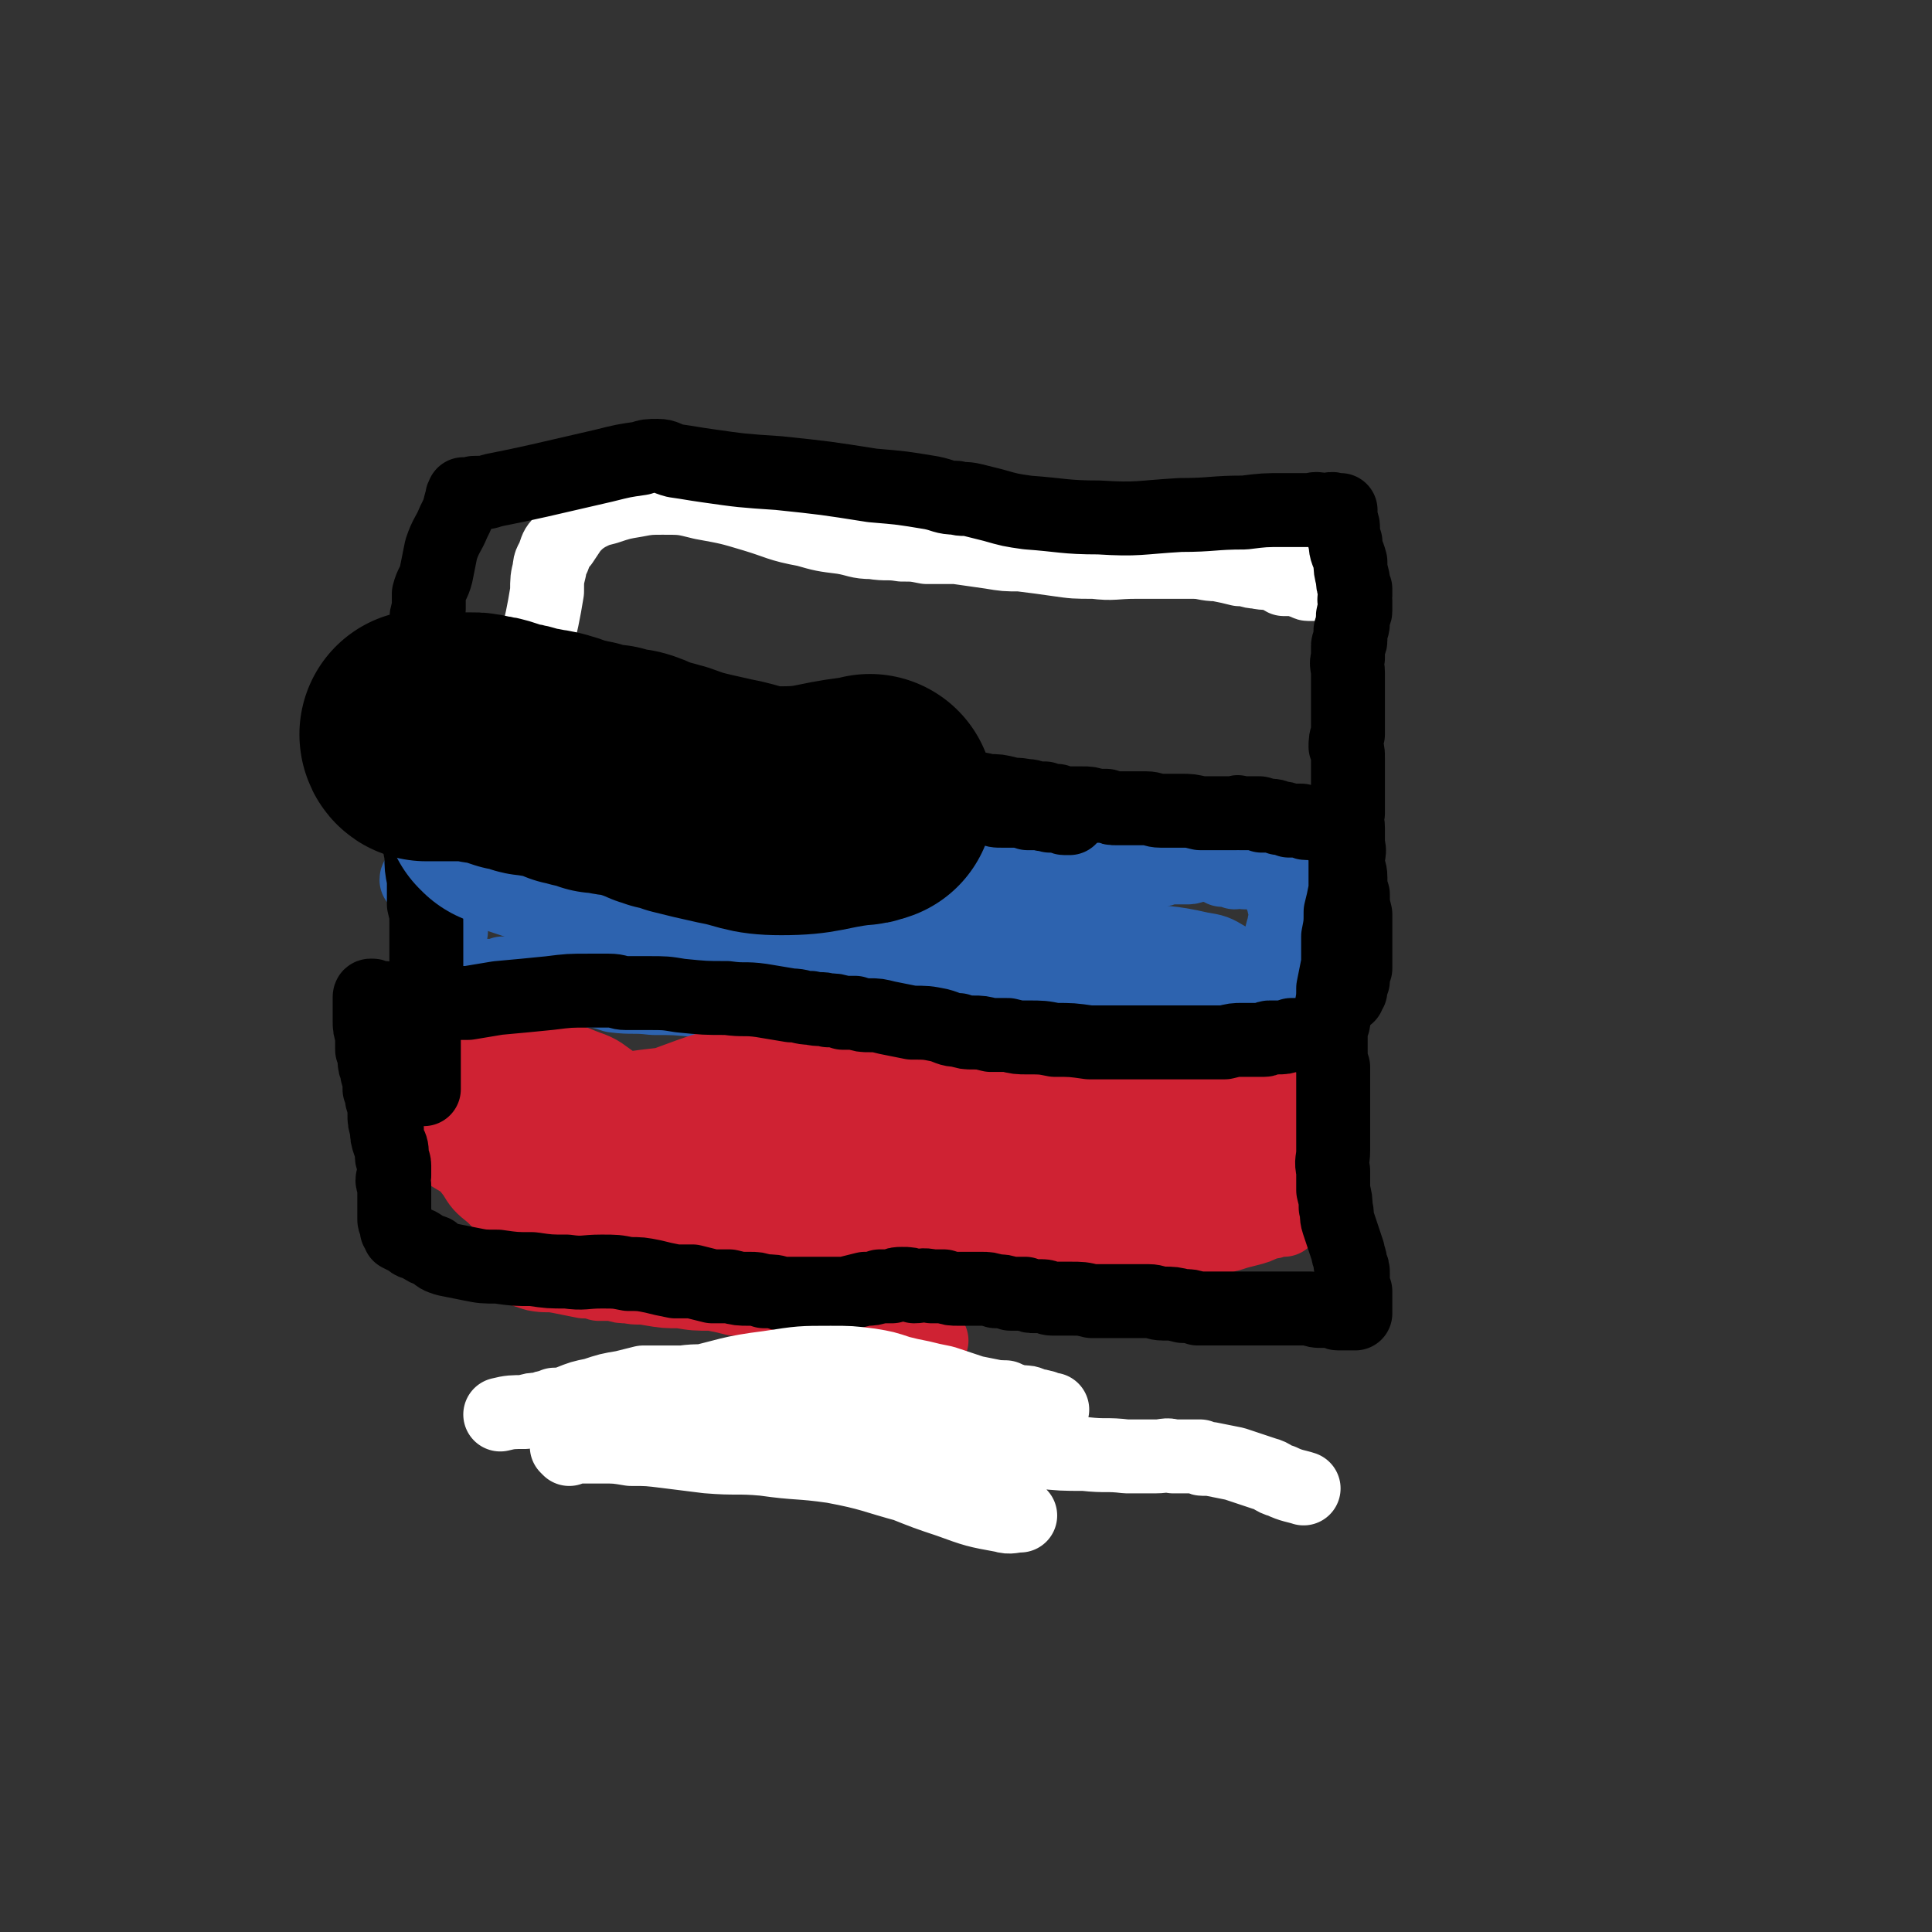 <svg viewBox='0 0 784 784' version='1.1' xmlns='http://www.w3.org/2000/svg' xmlns:xlink='http://www.w3.org/1999/xlink'><rect x="0" y="0" width="784" height="784" fill="#333333" stroke="none"/><g fill='none' stroke='#2D63AF' stroke-width='30' stroke-linecap='round' stroke-linejoin='round'><path d='M181,347c0,0 -1,-1 -1,-1 0,0 1,1 2,1 2,0 2,0 4,1 3,0 3,0 6,0 4,1 4,1 8,2 6,1 6,1 11,1 7,1 7,0 14,0 6,0 6,0 12,0 5,0 5,0 10,0 5,0 5,1 9,1 4,1 4,1 8,1 5,1 5,1 10,1 6,1 6,1 11,1 5,1 5,0 10,1 5,0 5,1 10,1 4,0 4,0 8,0 5,-1 5,0 9,0 5,0 5,0 11,0 4,0 4,0 9,0 4,0 4,0 8,0 3,0 3,0 6,0 4,0 4,0 8,0 4,-1 4,-1 7,-1 4,0 4,0 8,0 5,0 5,-1 9,-1 4,0 4,0 8,0 3,0 3,0 6,0 4,-1 4,-1 7,-1 4,0 4,0 7,0 3,0 3,0 7,0 2,0 2,0 4,0 1,-1 1,0 3,0 3,0 3,0 6,0 2,0 2,0 5,0 3,-1 3,-1 6,-1 2,0 2,0 5,0 3,0 3,0 6,0 2,0 2,0 5,0 2,0 2,0 5,0 1,0 1,0 3,0 1,0 1,-1 3,-1 2,0 2,0 4,0 2,0 2,0 4,0 2,0 2,-1 3,-1 1,0 1,0 2,0 1,0 1,0 1,0 1,0 1,0 1,0 0,0 0,0 1,0 0,0 0,0 1,0 0,0 0,0 0,0 1,0 1,0 1,0 1,0 1,0 1,0 1,0 0,1 1,1 0,0 0,0 1,0 0,0 0,0 1,1 0,0 0,0 1,0 0,0 0,0 1,0 2,0 2,0 3,1 2,0 2,-1 4,0 2,0 2,0 3,0 1,0 1,0 2,0 0,0 0,0 1,0 0,0 1,0 1,0 '/><path d='M519,354c0,0 -1,-1 -1,-1 0,0 0,1 1,1 0,1 1,1 1,2 0,2 0,2 0,3 1,2 0,2 0,4 0,2 1,2 1,4 1,2 1,2 1,4 0,3 -1,3 -1,5 -1,3 -1,3 -1,5 0,3 0,3 0,5 -1,2 -1,2 -1,4 -1,3 -1,3 -1,5 0,2 -1,2 -1,3 0,2 0,2 0,3 0,1 0,1 0,2 0,0 -1,0 -1,0 0,1 0,1 1,1 0,0 0,0 0,1 -1,0 -1,-1 -1,0 -1,0 0,0 -1,0 -1,1 -1,1 -2,1 -4,1 -4,1 -8,2 -6,1 -6,2 -12,3 -10,1 -10,1 -20,1 -10,1 -10,1 -20,2 -10,0 -10,0 -21,-1 -13,-1 -13,-1 -26,-2 -13,-1 -13,-1 -26,-1 -13,-1 -13,-1 -25,-1 -9,0 -9,0 -17,0 -4,0 -4,0 -8,0 -1,0 -1,0 -1,0 -1,0 -1,0 -2,0 -1,0 -1,0 -2,0 -4,0 -4,-1 -8,-1 -6,0 -6,0 -11,0 -3,0 -3,0 -7,0 -3,-1 -3,-1 -6,-1 -1,-1 -1,-1 -3,-1 -3,0 -3,0 -6,0 -10,-1 -10,-1 -19,-1 -8,-1 -8,0 -16,-1 -3,-1 -3,-1 -7,-2 -2,0 -2,0 -4,0 0,-1 0,-1 -1,-1 -1,0 -1,0 -1,0 -1,0 -1,-1 -1,-1 -3,-1 -3,0 -6,-1 -5,0 -5,0 -10,0 -4,-1 -4,-1 -7,-2 -2,0 -2,0 -4,-1 -1,0 -1,0 -2,0 -1,0 -1,0 -2,-1 0,0 0,0 0,1 -2,0 -2,0 -4,0 -3,0 -3,0 -6,0 -2,0 -2,0 -5,0 -1,-1 -1,-1 -3,-1 0,0 0,0 -1,0 0,0 0,-1 0,-1 0,0 0,0 -1,-1 0,-1 0,-1 -1,-2 0,-3 0,-3 0,-6 -1,-3 -1,-3 0,-7 0,-3 0,-3 1,-6 0,-2 -1,-2 0,-4 0,-2 0,-2 0,-3 0,0 0,0 0,-1 0,0 0,0 0,-1 1,-1 1,-1 1,-1 1,-2 1,-2 2,-4 1,-2 2,-2 3,-4 1,-2 1,-3 2,-4 '/><path d='M276,324c0,0 0,0 -1,-1 -2,-4 -2,-5 -3,-7 '/><path d='M224,386c0,0 -1,-1 -1,-1 0,0 1,1 2,1 8,0 8,0 17,0 19,0 19,0 38,1 14,1 14,1 29,2 13,0 13,0 27,0 21,-1 21,-1 42,-2 18,0 18,0 36,0 9,0 9,0 18,0 5,0 5,1 10,0 2,0 2,0 4,0 1,-1 1,0 2,0 0,0 -1,0 -1,0 -18,-1 -18,-1 -35,-1 -25,-1 -25,-1 -50,-2 -18,-1 -18,-1 -36,-1 -15,-1 -15,0 -29,0 -14,0 -14,0 -28,-1 -12,-1 -12,0 -24,-3 -15,-3 -14,-5 -29,-11 -12,-4 -12,-4 -24,-8 -8,-2 -8,-1 -16,-2 -3,-1 -3,-1 -5,-2 -1,0 -2,0 -2,1 0,0 2,0 3,0 13,-1 13,-1 27,-2 26,-3 26,-4 52,-5 26,-2 26,-1 52,-2 24,-1 24,-1 48,-3 19,-1 19,-1 38,-2 11,-1 11,-1 22,0 5,0 5,0 10,0 3,1 3,1 5,2 2,1 2,1 3,3 1,1 1,1 2,2 1,2 1,2 3,3 2,2 1,2 3,4 2,1 2,1 3,2 3,1 3,1 5,2 2,0 2,0 3,1 1,0 1,0 2,1 0,0 1,-1 1,0 0,0 0,0 0,0 -6,1 -6,1 -11,2 -18,2 -18,2 -35,4 -21,1 -21,1 -43,2 -19,1 -19,1 -38,1 -17,-1 -17,0 -33,-1 -15,0 -15,0 -30,-1 -13,-2 -13,-2 -25,-4 -11,-3 -10,-3 -21,-6 -7,-2 -7,-2 -14,-4 -2,-1 -2,-1 -5,-2 -1,0 -1,1 -2,0 0,0 0,-1 1,-1 1,0 2,0 3,0 13,-2 13,-3 25,-5 25,-3 25,-4 49,-6 21,-2 21,-1 42,-3 15,0 15,-1 30,-1 11,0 11,0 22,0 10,0 10,0 21,0 7,0 7,0 15,0 3,0 3,0 7,0 1,0 1,0 3,0 0,0 0,0 0,0 -4,0 -4,0 -8,0 -15,1 -15,1 -30,1 -19,0 -19,0 -38,-1 -16,-1 -16,-1 -33,-2 -11,-1 -12,-1 -23,-3 -9,-1 -9,-1 -18,-3 -5,-1 -5,-1 -10,-3 -3,-1 -3,-1 -7,-2 -4,-2 -4,-3 -8,-4 -4,-2 -5,-1 -9,-2 -3,-1 -3,-1 -6,-2 -2,-1 -2,-1 -4,-1 -1,0 -1,0 -2,0 0,0 -1,-1 0,-1 1,0 2,0 3,0 17,-1 17,-1 33,-1 24,-1 24,-2 48,-1 21,1 21,1 42,3 16,2 16,2 32,5 14,3 14,4 29,8 12,3 12,3 24,6 9,2 8,3 17,5 6,1 6,1 13,2 4,1 4,1 8,2 3,1 3,1 5,2 1,0 1,1 2,1 1,0 1,0 2,0 0,0 1,-1 1,0 -2,1 -3,2 -5,3 -18,4 -18,4 -36,7 -27,4 -27,3 -55,6 -23,2 -23,2 -47,4 -19,1 -19,1 -38,3 -15,1 -15,2 -30,4 -11,2 -11,2 -22,4 -3,1 -3,1 -6,1 -1,0 -1,0 -2,-1 0,0 0,0 0,0 0,-1 0,-1 0,-1 19,-2 19,-2 38,-3 30,-2 30,-1 60,-2 24,-1 25,-3 49,-2 20,0 20,1 40,4 14,1 14,2 28,4 11,2 11,2 22,5 7,1 7,1 13,3 3,1 3,1 6,1 2,1 2,1 3,1 1,0 1,0 3,0 0,0 0,0 0,0 0,0 -1,0 -2,0 -15,-1 -15,-1 -31,-2 -26,-2 -26,-2 -51,-3 -20,-1 -20,0 -41,0 -12,0 -12,0 -24,1 -5,0 -5,0 -9,0 -2,0 -2,1 -3,1 0,0 0,0 0,-1 0,0 1,0 1,0 4,-1 3,-2 7,-3 18,-5 18,-7 36,-9 20,-1 21,0 41,2 20,2 20,4 39,7 14,2 15,1 28,4 6,1 6,1 11,4 2,1 2,1 3,3 1,2 1,3 1,5 -1,1 -1,2 -2,3 -1,2 -1,3 -4,3 -12,1 -12,2 -24,0 -31,-4 -31,-4 -61,-11 -20,-5 -20,-6 -40,-12 -20,-6 -20,-5 -39,-12 -14,-5 -13,-7 -27,-13 -8,-4 -9,-3 -17,-6 -9,-3 -9,-3 -18,-6 -6,-1 -6,-1 -12,-3 -2,-1 -2,-1 -5,-2 0,-1 -1,-1 -1,-1 1,-1 2,-1 4,-2 11,-3 11,-3 21,-5 18,-3 18,-4 37,-5 27,-2 27,-2 53,-1 17,1 17,1 34,3 13,1 13,1 26,3 5,1 5,1 11,2 1,1 1,1 2,1 0,1 0,1 -1,2 -1,1 -1,1 -3,2 -12,3 -12,4 -24,6 -20,3 -20,4 -39,4 -22,1 -22,-1 -44,-2 -18,-1 -18,0 -35,-2 -12,-1 -12,-1 -24,-3 -10,-2 -10,-3 -19,-6 -5,-1 -5,-2 -10,-4 -3,-1 -2,-1 -5,-3 -2,-1 -2,-1 -4,-1 -3,-1 -3,0 -6,0 -3,0 -3,0 -6,0 -2,0 -1,-1 -3,-1 -1,0 -1,0 -2,0 '/></g>
<g fill='none' stroke='#CF2233' stroke-width='30' stroke-linecap='round' stroke-linejoin='round'><path d='M176,410c0,0 -1,-1 -1,-1 0,0 -1,0 0,1 0,2 0,2 0,3 1,2 1,2 2,4 2,3 2,3 4,6 2,4 2,4 4,7 3,4 3,4 6,8 3,3 3,3 6,7 2,3 3,3 5,5 1,3 1,3 2,6 1,2 1,2 2,3 1,2 1,2 2,4 0,2 0,2 0,4 1,2 1,2 2,4 0,1 0,1 1,3 0,2 -1,2 0,4 0,1 0,1 0,3 0,1 0,1 0,3 0,1 0,1 0,3 0,1 1,1 1,2 0,0 0,1 0,1 0,1 0,1 1,2 0,2 0,2 1,3 0,1 0,1 0,1 1,1 1,1 2,2 1,1 1,1 2,1 4,2 4,2 7,2 8,1 8,1 16,1 6,0 6,0 13,0 4,0 4,0 7,0 2,0 2,0 4,0 2,0 2,1 4,1 2,0 2,0 4,0 4,0 4,0 7,1 4,0 4,1 8,1 4,1 4,0 8,1 5,0 5,1 9,2 6,0 6,0 12,1 6,1 6,1 12,2 8,0 8,0 16,1 9,1 9,1 18,1 9,1 9,0 18,0 10,0 10,0 19,0 6,0 6,0 12,0 4,0 4,0 8,0 3,0 3,0 6,0 3,0 3,0 5,0 3,0 3,1 6,1 3,0 3,0 6,0 3,0 4,0 6,0 2,0 2,1 4,1 2,0 2,0 3,0 1,0 1,0 1,-1 1,0 1,0 1,0 0,0 0,0 0,0 2,0 2,0 3,0 4,-1 4,-1 8,-2 5,-1 5,-1 9,-2 4,-1 4,-1 7,-3 3,-1 3,-1 6,-3 1,-1 1,-1 3,-2 0,0 1,0 1,0 1,0 1,0 1,-1 0,0 0,0 1,0 1,0 1,0 2,0 3,-1 3,-1 7,-2 4,-1 4,-1 8,-3 2,0 2,0 4,-1 2,0 2,0 3,0 1,-1 1,-1 1,-2 0,0 0,0 0,-1 1,-2 0,-2 1,-4 0,-4 0,-4 0,-8 -1,-5 -1,-5 -1,-9 -1,-4 -1,-4 -1,-8 0,-3 0,-3 0,-6 0,-2 0,-2 0,-4 0,-3 -1,-3 -1,-5 0,-2 0,-2 0,-4 0,-2 0,-2 0,-4 0,-2 0,-2 0,-5 0,-2 0,-2 0,-3 0,-2 0,-2 0,-4 0,0 1,0 1,-1 0,-1 0,-1 0,-1 0,0 0,-1 0,-1 0,0 0,1 -1,1 -1,2 -1,1 -3,3 -4,3 -4,3 -8,7 -6,5 -6,6 -12,11 -9,6 -9,6 -18,11 -10,6 -10,6 -22,11 -15,7 -15,8 -30,12 -16,4 -17,4 -33,5 -14,1 -14,0 -28,-2 -19,-3 -19,-3 -37,-8 -22,-5 -21,-5 -43,-10 -15,-4 -15,-4 -30,-7 -5,-1 -5,0 -10,-1 -1,-1 -1,-1 -2,-1 0,0 0,0 0,0 1,0 1,0 1,0 1,0 1,0 2,0 2,0 2,0 4,0 11,-1 11,-1 22,-2 27,-2 27,-2 54,-4 20,-1 20,-3 39,-4 15,0 15,0 30,1 9,1 9,1 18,3 10,2 10,2 19,5 6,2 6,3 12,6 5,3 5,3 10,5 5,3 6,3 11,6 4,2 3,2 7,5 3,1 3,1 5,3 1,0 2,0 2,1 -1,1 -2,2 -5,3 -24,5 -24,7 -49,9 -28,3 -28,2 -56,0 -28,-2 -28,-3 -55,-8 -16,-2 -16,-3 -31,-7 -5,-1 -5,-1 -9,-3 -1,0 -1,-1 -1,-1 0,0 0,0 1,0 1,0 1,0 2,-1 5,-1 5,-1 11,-2 19,-5 19,-6 39,-10 27,-5 27,-5 53,-8 25,-3 25,-2 50,-3 18,-1 18,-2 36,-1 11,0 11,1 22,3 6,1 6,1 11,3 3,2 4,2 6,4 1,3 1,3 1,6 0,4 0,5 -2,7 -8,7 -8,9 -17,13 -21,8 -22,8 -45,11 -26,3 -27,2 -53,0 -24,-1 -24,-1 -48,-6 -21,-4 -21,-4 -42,-11 -12,-4 -12,-5 -23,-10 -4,-2 -4,-3 -8,-5 -2,-1 -1,-1 -3,-3 -1,0 -1,0 -2,0 0,-1 0,-1 -1,-1 0,0 0,-1 0,-1 8,-2 8,-2 17,-4 25,-4 25,-6 50,-8 22,-2 22,-2 44,0 13,1 14,1 27,5 8,2 8,4 15,8 4,2 5,2 9,5 2,3 2,3 4,6 2,1 2,1 4,3 1,1 1,0 2,1 0,1 0,1 0,1 -9,0 -9,1 -18,0 -29,-4 -29,-4 -57,-8 -23,-4 -23,-5 -47,-10 -15,-2 -15,-3 -30,-5 -8,-1 -8,-1 -16,-1 -3,-1 -4,-1 -7,-1 -3,-1 -3,-1 -5,-1 -2,0 -2,0 -3,-1 -1,0 -1,0 -2,-1 0,0 0,1 -1,1 0,-1 -1,-1 0,-2 5,-3 6,-3 13,-5 23,-8 22,-9 46,-14 21,-5 21,-4 43,-5 17,-1 18,-1 35,2 15,2 15,2 29,7 12,4 12,4 23,10 8,4 9,4 16,9 5,3 5,3 9,7 2,3 2,3 3,6 0,1 1,1 1,3 -1,1 -1,2 -3,3 -13,3 -13,3 -27,3 -29,1 -30,1 -59,-1 -26,-2 -26,-3 -53,-7 -20,-3 -20,-3 -41,-6 -14,-3 -14,-3 -29,-4 -11,-1 -11,-1 -21,-1 -9,-1 -9,0 -18,0 -5,0 -5,0 -11,0 -3,0 -3,0 -6,0 -1,0 -1,0 -2,0 0,0 -1,-1 0,-1 0,0 0,0 0,0 12,-3 12,-4 24,-6 29,-5 29,-6 59,-9 21,-2 21,-1 42,-1 14,1 15,0 29,3 9,1 9,2 17,5 4,2 4,3 7,7 2,2 2,2 3,5 1,2 1,3 1,5 -1,3 0,4 -3,6 -7,7 -7,8 -15,11 -19,8 -19,9 -39,11 -19,3 -19,1 -38,-1 -16,-2 -16,-3 -31,-6 -8,-2 -8,-3 -16,-5 -6,-2 -6,-2 -11,-4 -3,0 -3,0 -6,-1 -3,-1 -3,-1 -6,-2 -2,0 -2,0 -4,0 -1,-1 -1,-1 -2,-1 -1,0 -1,0 -1,-1 -1,0 -1,-1 -1,-1 0,-2 0,-2 0,-4 1,-4 1,-4 2,-8 1,-3 1,-3 2,-6 0,-1 1,-1 1,-3 0,-1 0,-1 1,-2 0,0 0,0 0,-1 0,0 0,0 0,-1 0,0 0,0 0,0 2,1 3,0 5,2 2,2 2,3 4,6 3,5 4,5 5,10 3,7 2,7 3,14 1,5 1,5 1,11 0,4 0,4 0,8 0,2 0,2 0,4 0,1 0,1 0,2 -1,1 -1,1 -2,2 -1,0 -2,0 -3,-1 -6,-2 -6,-2 -11,-5 -7,-5 -7,-6 -13,-12 -5,-4 -5,-4 -8,-9 -2,-2 -2,-3 -3,-6 -1,-2 -1,-2 0,-4 0,-1 0,-1 0,-3 1,-2 2,-2 3,-3 1,-3 1,-3 2,-5 1,-3 1,-3 2,-5 1,-3 1,-2 2,-5 1,-1 0,-2 1,-3 2,-1 2,-1 4,-1 6,0 6,0 12,2 7,2 8,2 14,6 5,3 5,3 9,7 3,3 3,4 5,8 3,3 3,3 4,7 2,3 1,3 2,6 1,2 1,3 2,5 1,1 1,1 2,3 0,1 0,1 0,2 0,1 0,1 -1,2 -1,1 -1,1 -3,1 -9,0 -10,1 -19,-2 -14,-3 -14,-4 -28,-10 -10,-4 -10,-4 -20,-10 -5,-3 -5,-3 -9,-7 -1,-1 -1,-1 -2,-2 0,-1 -1,-1 -1,-1 0,-1 0,-1 0,-1 0,-2 0,-2 1,-4 2,-4 2,-4 5,-7 6,-5 6,-5 12,-9 8,-5 8,-5 17,-8 8,-2 9,-1 17,0 8,0 8,1 16,4 6,2 6,3 12,7 6,3 6,4 11,8 4,3 4,2 8,6 4,3 4,3 8,6 2,2 2,2 4,4 3,2 2,2 4,5 1,2 2,2 2,3 1,2 1,3 0,4 -2,3 -3,3 -6,5 -6,3 -6,3 -13,4 -10,2 -10,3 -21,2 -11,-1 -11,-2 -23,-5 -9,-3 -9,-3 -17,-7 -5,-3 -5,-4 -10,-7 -3,-2 -2,-2 -5,-3 0,-1 0,-1 -1,-2 -1,0 -1,0 -2,-1 -2,-2 -2,-3 -4,-5 -3,-4 -4,-3 -7,-7 -3,-3 -3,-4 -6,-7 -2,-2 -2,-2 -3,-4 -1,-1 -1,-1 -1,-3 0,0 0,-1 0,-1 1,-1 1,-2 2,-2 3,-1 3,-1 6,-1 4,0 4,0 7,1 5,1 5,1 9,2 4,2 5,2 9,4 3,2 3,2 6,5 3,2 3,2 6,6 2,3 3,3 4,7 1,3 1,4 1,7 0,4 0,4 0,8 -1,3 0,3 -1,7 0,2 0,2 0,4 -1,1 -1,1 -1,2 0,1 0,1 -1,2 0,2 0,2 -1,4 -1,2 -2,2 -3,4 -1,2 0,2 -1,5 -1,3 -1,3 -1,5 0,2 0,2 0,5 0,1 0,1 0,2 0,1 0,1 0,2 1,0 1,0 2,1 3,1 3,1 6,2 5,1 5,0 10,1 5,1 5,1 10,2 3,0 3,0 6,1 3,0 3,0 6,0 3,1 3,1 6,1 4,1 4,0 9,1 6,1 6,1 12,1 6,1 6,1 13,1 5,1 5,1 9,2 5,0 5,0 9,1 4,1 4,1 7,2 5,0 5,0 9,1 5,1 5,2 10,3 6,2 6,2 12,4 8,2 9,1 17,3 8,1 8,1 15,3 1,0 1,0 1,0 '/></g>
<g fill='none' stroke='#FFFFFF' stroke-width='30' stroke-linecap='round' stroke-linejoin='round'><path d='M207,307c0,0 0,-1 -1,-1 0,0 0,0 -1,0 0,0 0,0 0,0 0,-1 0,-1 0,-2 2,-7 1,-7 3,-14 3,-11 4,-10 7,-21 3,-9 3,-9 5,-18 1,-5 1,-5 2,-11 0,-5 0,-5 1,-9 0,-3 1,-3 2,-6 1,-3 1,-3 3,-5 2,-3 2,-3 4,-6 3,-3 3,-3 6,-5 4,-2 4,-2 8,-3 6,-2 6,-2 12,-3 5,-1 6,-1 11,-1 8,0 8,0 16,2 11,2 11,2 21,5 10,3 10,4 21,6 7,2 7,2 15,3 6,1 6,2 12,2 6,1 6,0 12,1 5,0 5,0 10,1 6,0 6,0 12,0 7,1 7,1 14,2 6,1 6,1 12,1 8,1 8,1 15,2 7,1 7,1 15,1 8,1 8,0 17,0 6,0 6,0 13,0 5,0 5,0 10,0 5,0 5,1 10,1 5,1 5,1 9,2 4,0 4,1 7,1 4,1 4,0 7,1 2,0 2,1 4,2 2,0 2,0 4,0 2,0 2,1 4,1 0,0 0,0 1,0 0,0 0,1 1,1 0,0 0,0 1,0 0,-1 0,-1 1,0 1,0 1,0 3,0 2,0 2,0 4,0 1,0 1,0 2,0 1,0 1,0 2,0 '/></g>
<g fill='none' stroke='#000000' stroke-width='30' stroke-linecap='round' stroke-linejoin='round'><path d='M195,303c0,0 -1,-1 -1,-1 1,0 2,0 3,1 2,0 2,0 4,0 3,0 3,-1 6,0 4,0 4,0 7,0 4,1 4,2 8,2 6,1 6,1 11,2 5,1 5,1 11,2 4,0 4,0 8,1 4,1 4,1 7,1 4,0 4,0 7,0 3,0 3,0 7,1 3,0 3,0 6,0 3,0 3,-1 6,0 3,0 3,0 6,0 4,1 4,1 7,1 4,0 4,0 7,0 4,0 4,0 8,0 5,0 5,1 10,1 4,0 4,0 8,0 3,0 3,0 6,1 3,0 3,0 6,0 2,0 2,0 5,0 2,0 2,1 4,1 2,0 2,0 5,1 3,0 3,0 7,1 4,0 4,0 8,0 3,1 3,0 7,0 3,0 3,1 5,1 2,0 3,0 5,0 3,0 2,0 5,1 3,0 3,0 7,1 4,0 4,0 8,1 3,1 3,0 7,1 2,0 2,0 4,1 2,0 2,0 4,0 2,1 2,1 5,1 2,1 2,1 5,1 3,0 3,0 5,0 3,0 3,0 6,1 2,0 2,0 4,0 2,1 2,1 4,1 2,0 2,0 4,0 2,0 2,0 3,0 1,0 1,0 2,0 1,0 1,0 3,0 3,0 3,1 6,1 4,0 4,0 8,0 4,0 4,0 8,1 3,0 3,0 6,0 2,0 2,0 4,0 1,0 1,0 3,0 0,0 0,0 1,0 1,0 1,0 1,0 0,0 0,-1 1,0 1,0 1,0 2,0 2,0 2,0 3,0 1,0 1,0 1,0 1,0 1,0 2,0 0,0 0,0 0,0 1,0 1,1 1,1 0,0 0,0 1,0 0,0 0,0 0,0 1,0 1,0 2,0 2,0 2,0 4,1 2,0 2,0 4,1 2,0 2,0 3,0 1,0 1,0 2,0 1,0 1,1 2,1 0,0 0,0 0,0 1,0 1,0 1,0 1,0 1,0 2,0 1,0 1,0 3,1 1,0 1,0 3,0 1,0 1,0 2,1 1,0 1,-1 2,0 0,0 0,0 0,0 1,0 1,0 1,0 1,0 1,0 1,0 0,1 0,1 0,1 0,1 1,0 1,0 0,0 0,1 1,1 0,0 0,0 0,1 0,0 0,0 0,1 0,0 -1,0 0,0 0,1 0,1 0,3 1,3 0,3 0,6 0,4 1,4 1,7 0,4 0,4 1,7 0,4 0,4 1,8 0,4 0,4 0,8 0,4 0,4 0,8 0,3 0,3 0,6 -1,3 -1,3 -1,5 -1,1 -1,1 -1,2 0,1 0,1 0,2 0,0 -1,0 -1,0 0,1 0,1 0,1 0,0 0,0 0,0 -1,0 0,1 0,1 -1,0 -1,0 -1,0 -1,0 -1,0 -1,1 0,0 -1,-1 -1,0 0,0 0,1 -1,2 0,2 -1,1 -1,3 -1,2 0,2 -1,4 0,1 0,1 0,1 -1,1 -1,1 -2,1 0,0 1,0 1,1 0,0 -1,0 -1,0 0,0 -1,-1 -1,0 0,0 0,0 0,0 0,0 0,0 -1,0 0,0 0,0 0,0 -1,1 -1,1 -1,1 -1,1 -1,1 -2,1 -1,1 -1,1 -2,1 -4,0 -4,0 -8,0 -3,1 -3,1 -6,1 -1,0 -1,0 -3,0 -1,0 -1,1 -2,1 -2,0 -2,0 -3,0 -3,0 -3,0 -6,0 -3,0 -3,0 -7,1 -4,0 -4,0 -7,0 -2,0 -2,0 -5,0 -1,0 -1,0 -3,0 -3,0 -3,0 -5,0 -5,0 -5,0 -9,0 -6,0 -6,0 -12,0 -7,0 -7,0 -14,0 -7,-1 -7,-1 -14,-1 -5,-1 -5,-1 -11,-1 -4,0 -4,0 -8,-1 -4,0 -4,0 -7,0 -4,-1 -4,-1 -7,-1 -3,0 -3,0 -6,-1 -4,0 -4,-1 -8,-2 -5,-1 -5,-1 -11,-1 -5,-1 -5,-1 -10,-2 -4,-1 -4,-1 -7,-1 -3,0 -3,0 -6,-1 -2,0 -2,0 -5,0 -3,-1 -3,-1 -6,-1 -3,-1 -3,0 -7,-1 -4,0 -4,-1 -8,-1 -6,-1 -6,-1 -12,-2 -7,-1 -7,0 -14,-1 -9,0 -9,0 -19,-1 -6,-1 -6,-1 -13,-1 -5,0 -5,0 -9,0 -3,0 -3,-1 -7,-1 -4,0 -4,0 -8,0 -8,0 -8,0 -16,1 -10,1 -10,1 -21,2 -6,1 -6,1 -12,2 -2,0 -2,0 -5,0 0,0 0,0 -1,0 0,0 0,0 0,0 -2,0 -2,0 -3,0 -4,0 -4,0 -8,0 -5,0 -5,-1 -10,-1 -4,0 -4,0 -7,-1 -2,0 -2,1 -3,0 -1,0 -1,-1 -2,-1 -1,0 -1,0 -1,1 0,0 0,-1 0,0 0,1 0,1 0,3 0,3 0,3 0,6 0,3 0,3 1,6 0,3 0,3 0,6 1,2 1,2 1,4 0,2 0,2 1,4 0,2 0,2 1,3 0,2 0,2 0,5 1,2 1,2 1,4 1,3 1,3 1,6 0,3 0,3 1,6 0,3 0,3 1,6 1,2 1,2 1,5 0,2 1,2 1,4 0,2 0,2 0,4 -1,2 -1,2 0,4 0,3 0,3 0,6 0,2 0,2 0,4 0,2 0,2 0,4 0,1 1,1 1,1 0,1 0,1 0,2 0,0 0,0 0,0 0,1 0,1 0,1 1,1 1,1 1,2 2,1 2,1 4,2 2,2 2,1 4,2 3,2 3,2 6,3 2,2 2,2 5,3 5,1 5,1 10,2 5,1 5,1 11,1 7,1 7,1 14,1 7,1 7,1 14,1 7,1 7,0 14,0 6,0 6,0 11,1 5,0 5,0 10,1 4,1 4,1 9,2 3,0 3,0 7,0 4,1 4,1 8,2 4,0 4,0 7,0 4,1 4,1 8,1 3,0 3,0 6,1 4,0 4,0 7,1 3,0 3,0 6,0 3,0 3,0 6,0 3,0 3,0 6,0 4,0 4,0 8,0 4,-1 4,-1 8,-2 3,0 3,0 6,-1 2,0 2,0 5,0 2,-1 2,-1 4,-1 3,0 3,0 5,1 3,0 3,-1 7,0 2,0 2,0 5,0 3,1 3,1 6,1 2,0 2,0 4,0 2,0 2,0 5,0 3,0 3,0 6,1 3,0 3,0 6,1 3,0 3,0 6,0 2,1 2,1 4,1 1,0 1,0 2,0 1,0 1,0 1,0 2,0 2,1 4,1 4,0 4,0 7,0 5,0 5,0 9,1 5,0 5,0 9,0 2,0 2,0 4,0 2,0 2,0 3,0 0,0 0,0 1,0 1,0 1,0 2,0 2,0 2,0 4,0 3,0 3,1 6,1 4,0 4,0 8,1 3,0 3,0 6,1 1,0 1,0 3,0 1,0 1,0 2,0 1,0 1,0 2,0 0,0 0,0 1,0 2,0 2,0 3,0 4,0 4,0 8,0 3,0 3,0 7,0 2,0 2,0 4,0 2,0 2,0 3,0 1,0 1,0 1,0 1,0 1,0 2,0 0,0 0,0 1,0 0,0 0,0 0,0 1,0 1,0 1,0 1,0 1,0 2,0 1,0 1,0 2,0 0,0 0,0 1,0 0,0 0,0 1,0 1,0 1,0 2,0 2,1 2,1 5,1 2,0 2,0 4,0 1,0 1,1 2,1 1,0 1,0 2,0 1,0 1,0 1,0 1,0 1,0 1,0 1,0 1,0 1,0 0,0 0,0 1,0 0,0 0,0 1,0 0,-1 0,-1 0,-2 0,-2 0,-2 0,-3 0,-2 0,-2 0,-4 -1,-2 -1,-2 -1,-3 0,-2 0,-2 0,-4 0,-2 0,-2 -1,-4 0,-3 -1,-3 -1,-5 -1,-3 -1,-3 -2,-6 -1,-3 -1,-3 -2,-6 -1,-3 0,-3 -1,-6 0,-3 0,-3 -1,-7 0,-4 0,-4 0,-8 -1,-4 0,-4 0,-8 0,-4 0,-4 0,-8 0,-5 0,-5 0,-9 0,-4 0,-4 0,-9 0,-4 0,-4 0,-8 -1,-3 -1,-3 -1,-7 0,-4 0,-4 0,-7 0,-5 0,-5 0,-9 1,-5 1,-5 1,-9 1,-5 1,-5 2,-10 0,-6 0,-6 0,-11 1,-5 1,-5 1,-10 1,-4 1,-4 2,-9 0,-4 0,-4 0,-8 0,-3 0,-3 0,-6 1,-3 0,-3 1,-6 0,-3 0,-3 0,-5 0,-3 -1,-3 0,-6 0,-3 0,-3 0,-6 0,-3 0,-3 0,-6 0,-3 0,-3 0,-6 0,-2 0,-2 0,-4 0,-3 0,-3 -1,-5 0,-2 0,-3 1,-5 0,-3 0,-3 0,-5 0,-2 0,-2 0,-3 0,-1 0,-1 0,-3 0,-1 0,-1 0,-2 0,-3 0,-3 0,-5 0,-4 0,-4 0,-7 0,-3 -1,-3 0,-6 0,-1 0,-1 0,-3 0,-1 0,-1 0,-2 0,-1 1,-1 1,-2 0,0 0,0 0,0 0,-1 0,-1 0,-1 0,-1 0,-1 0,-3 0,-1 1,-1 1,-3 0,-1 0,-1 0,-3 0,-1 1,-1 1,-2 0,-2 0,-2 0,-4 -1,-1 0,-1 0,-2 0,-1 0,-1 0,-1 0,-1 0,-1 0,-2 -1,-2 -1,-2 -1,-4 -1,-4 -1,-4 -1,-7 -1,-4 -2,-4 -2,-8 -1,-3 -1,-3 -1,-6 0,-2 -1,-2 -1,-3 0,-1 0,-1 0,-3 0,0 0,-1 0,-1 0,0 0,0 0,0 -1,0 -1,0 -2,0 -2,-1 -2,0 -4,0 -3,0 -3,-1 -6,0 -5,0 -5,0 -11,0 -8,0 -8,0 -16,1 -13,0 -13,1 -26,1 -17,1 -17,2 -33,1 -14,0 -15,-1 -29,-2 -7,-1 -7,-1 -14,-3 -4,-1 -4,-1 -8,-2 -4,-1 -4,0 -7,-1 -5,0 -5,-1 -10,-2 -12,-2 -12,-2 -24,-3 -19,-3 -19,-3 -38,-5 -15,-1 -15,-1 -29,-3 -7,-1 -6,-1 -13,-2 -4,-1 -4,-2 -7,-2 -4,0 -4,0 -7,1 -7,1 -7,1 -15,3 -13,3 -13,3 -26,6 -9,2 -9,2 -19,4 -3,1 -3,1 -7,1 -1,0 -1,0 -3,1 0,0 0,0 0,0 0,0 0,0 0,0 -1,0 -1,0 -1,0 -1,0 -1,-1 -1,0 -1,1 0,1 -1,3 -1,4 -1,4 -3,8 -2,5 -3,5 -5,11 -1,5 -1,5 -2,10 -1,4 -2,4 -3,8 0,3 0,3 0,6 -1,3 -1,3 -1,6 0,3 0,3 -1,6 0,4 0,4 -1,8 0,5 1,5 1,9 -1,6 -1,6 -1,11 -1,6 -1,6 -1,12 0,6 0,6 0,12 0,5 -1,5 -1,10 0,4 1,4 1,9 0,4 0,4 0,8 0,4 0,4 1,9 0,5 0,5 1,10 0,5 0,5 0,10 1,4 1,4 1,8 0,4 0,4 0,8 0,3 0,3 0,5 0,2 0,2 0,4 0,2 0,2 0,4 0,2 0,2 0,3 0,2 0,2 0,4 0,2 0,2 0,4 0,2 0,2 0,4 0,2 -1,2 -1,4 0,2 0,2 0,3 0,2 0,2 0,4 0,2 0,2 0,4 0,2 0,2 0,4 0,3 0,3 0,5 0,3 0,3 0,6 0,0 0,0 0,1 '/></g>
<g fill='none' stroke='#FFFFFF' stroke-width='30' stroke-linecap='round' stroke-linejoin='round'><path d='M231,588c0,0 -1,-1 -1,-1 0,0 0,0 1,0 2,0 2,0 4,0 4,0 4,0 9,0 6,0 6,0 12,1 7,0 7,0 15,1 8,1 8,1 16,2 12,1 12,0 23,1 14,2 14,1 28,3 16,3 16,4 31,8 11,3 11,3 21,6 4,1 4,2 9,3 2,1 2,0 5,1 2,0 2,0 4,1 1,0 1,0 2,0 1,0 1,0 2,1 0,0 0,0 1,0 0,0 0,0 1,0 0,0 0,0 0,0 -3,0 -4,1 -7,0 -11,-2 -11,-2 -22,-6 -9,-3 -9,-3 -19,-7 -6,-3 -6,-4 -13,-7 -8,-4 -7,-5 -16,-8 -10,-4 -11,-4 -22,-8 -6,-2 -6,-2 -13,-3 -3,-1 -3,-1 -6,-1 -1,-1 -1,-1 -3,-1 0,0 0,0 -1,0 0,0 -1,0 -1,0 1,0 2,0 3,-1 9,-1 9,0 18,-2 15,-2 15,-3 30,-4 13,-1 13,0 26,0 9,1 9,0 17,2 6,1 5,2 11,4 3,2 3,2 6,3 3,1 3,1 5,2 2,1 2,1 3,1 2,0 2,1 4,1 1,0 1,0 2,0 1,0 1,0 2,0 0,0 1,0 1,0 -7,0 -7,0 -14,-1 -12,-1 -12,-1 -25,-3 -8,-2 -8,-2 -16,-3 -4,-1 -4,-1 -9,-2 -3,0 -3,0 -7,0 -3,0 -3,-1 -6,-1 -2,0 -2,0 -5,0 -2,0 -2,0 -5,0 -3,0 -3,0 -5,0 -2,0 -2,0 -3,0 -1,-1 -1,0 -2,0 -1,0 -2,0 -1,0 4,-1 4,-1 9,-1 11,-1 11,0 21,0 11,0 11,0 22,0 6,0 6,-1 12,-1 3,0 3,0 6,0 2,0 2,0 4,0 2,0 2,-1 3,-1 2,0 2,0 3,0 2,0 2,0 3,0 1,0 1,0 2,0 1,0 1,0 1,0 1,0 1,0 1,0 -1,0 -2,0 -4,0 -12,1 -12,2 -25,2 -15,0 -15,0 -30,0 -13,0 -13,0 -25,0 -8,0 -8,-1 -15,-1 -4,0 -4,-1 -8,-1 -4,0 -4,0 -9,0 -5,0 -5,0 -11,0 -4,0 -4,0 -8,0 -2,0 -2,0 -4,0 -1,0 -1,0 -2,0 0,0 -1,0 0,0 0,0 1,0 1,0 9,0 9,0 17,0 6,0 6,0 12,0 10,0 10,0 19,0 10,1 10,1 20,1 8,1 9,1 17,2 8,2 8,2 15,4 5,2 5,2 11,4 5,1 5,2 10,3 7,2 7,3 14,4 9,2 9,2 18,4 10,1 10,1 19,1 9,1 9,0 17,1 6,0 6,0 12,0 4,0 4,-1 7,0 3,0 3,0 6,0 1,0 1,0 3,0 0,0 0,0 1,0 1,0 1,0 1,0 0,0 0,1 1,1 1,0 2,0 3,0 5,1 5,1 10,2 6,2 6,2 12,4 4,1 3,2 7,3 4,2 6,2 9,3 '/><path d='M375,569c0,0 0,0 -1,-1 0,0 0,0 -1,0 -4,0 -4,0 -8,0 -12,0 -12,0 -23,1 -14,0 -14,0 -29,1 -14,0 -14,0 -28,0 -10,-1 -10,-1 -20,-1 -4,0 -4,0 -7,-1 -1,0 -1,0 -2,0 -1,0 -1,0 -1,0 0,0 1,-1 2,-1 11,-2 11,-2 22,-5 17,-4 17,-5 33,-7 13,-2 13,-2 25,-2 8,0 8,0 16,1 6,1 6,1 12,3 4,1 4,1 9,2 4,1 4,1 9,2 6,2 6,2 12,4 5,1 5,1 10,2 5,1 5,1 9,2 3,0 3,0 5,1 2,1 2,0 4,1 1,0 1,0 2,1 1,0 1,0 1,0 1,0 1,0 1,0 0,0 0,0 0,0 0,0 -1,0 -2,0 -8,-1 -8,-1 -16,-2 -15,-3 -15,-3 -31,-5 -14,-2 -14,-3 -28,-4 -9,-1 -9,-1 -18,-2 -5,0 -5,0 -9,0 -2,0 -2,0 -4,0 -1,0 -1,0 -3,0 -5,0 -5,0 -9,0 -8,0 -8,1 -16,1 -7,1 -7,0 -14,1 -4,0 -4,0 -9,0 -2,0 -2,0 -3,0 -1,0 -1,0 -2,0 -1,0 -1,0 -2,0 -4,1 -4,1 -8,2 -6,1 -6,1 -12,3 -5,1 -5,1 -10,3 -3,1 -3,1 -6,1 -1,1 -1,1 -3,1 0,0 0,0 0,0 -1,0 -1,1 -1,1 -1,0 -1,0 -2,0 -3,0 -3,0 -6,1 -5,0 -6,0 -10,1 '/></g>
<g fill='none' stroke='#2D63AF' stroke-width='30' stroke-linecap='round' stroke-linejoin='round'><path d='M204,342c0,0 -1,-1 -1,-1 '/><path d='M199,329c0,0 -1,-1 -1,-1 '/></g>
<g fill='none' stroke='#2D63AF' stroke-width='101' stroke-linecap='round' stroke-linejoin='round'><path d='M207,326c-1,-1 -1,-1 -1,-1 '/></g>
<g fill='none' stroke='#000000' stroke-width='101' stroke-linecap='round' stroke-linejoin='round'><path d='M173,299c0,0 -1,-1 -1,-1 0,0 0,1 1,1 2,0 3,0 5,0 2,0 2,0 4,0 1,0 1,0 3,0 0,0 0,0 1,0 1,0 1,0 2,0 1,0 1,0 3,0 3,0 3,0 5,1 3,0 3,0 6,1 3,1 3,1 6,2 2,0 2,0 5,1 2,1 2,1 5,1 2,1 2,0 5,1 2,0 2,1 4,1 3,1 3,1 5,2 2,0 2,0 4,1 1,0 1,0 2,0 2,1 2,1 5,2 1,0 1,0 2,0 1,0 1,0 1,0 1,0 1,0 1,0 0,0 0,0 1,0 1,1 1,1 3,1 3,1 3,0 6,1 3,1 2,1 5,2 3,1 3,1 5,2 2,0 2,0 3,1 1,0 1,0 2,0 3,1 3,1 5,2 8,2 8,2 17,4 11,2 11,4 23,4 15,0 15,-2 31,-4 2,0 2,0 5,-1 '/></g>
<g fill='none' stroke='#000000' stroke-width='30' stroke-linecap='round' stroke-linejoin='round'><path d='M150,293c0,-1 -1,-1 -1,-1 1,-1 1,0 2,0 3,0 3,0 7,1 3,1 3,1 7,2 4,1 4,0 8,1 3,0 3,0 6,1 3,0 3,-1 5,0 3,0 3,0 6,0 4,1 4,2 8,3 5,1 5,0 10,1 5,1 5,1 11,2 5,1 4,2 9,3 4,0 4,0 8,1 4,1 4,1 8,2 4,0 3,1 7,1 3,1 3,1 6,1 3,0 3,0 7,1 3,0 3,0 6,0 4,1 4,1 8,1 5,0 5,0 10,0 4,0 4,0 8,1 4,0 4,0 8,1 4,0 4,0 8,0 5,1 5,1 9,1 4,1 4,1 8,1 3,0 3,-1 6,0 4,0 4,1 7,2 4,0 4,0 7,0 4,1 4,1 9,2 4,0 4,0 8,0 3,1 3,1 6,2 3,1 3,0 5,1 2,0 2,0 5,0 2,1 2,1 4,2 2,1 2,0 4,1 2,0 2,0 4,1 2,0 2,-1 4,-1 2,0 2,1 4,1 2,1 2,1 5,1 2,0 2,0 5,0 2,0 2,0 5,1 2,0 2,0 5,0 2,1 2,0 4,1 2,0 2,0 3,0 2,0 2,1 3,1 1,0 1,0 2,0 0,0 0,0 0,0 '/></g>
</svg>